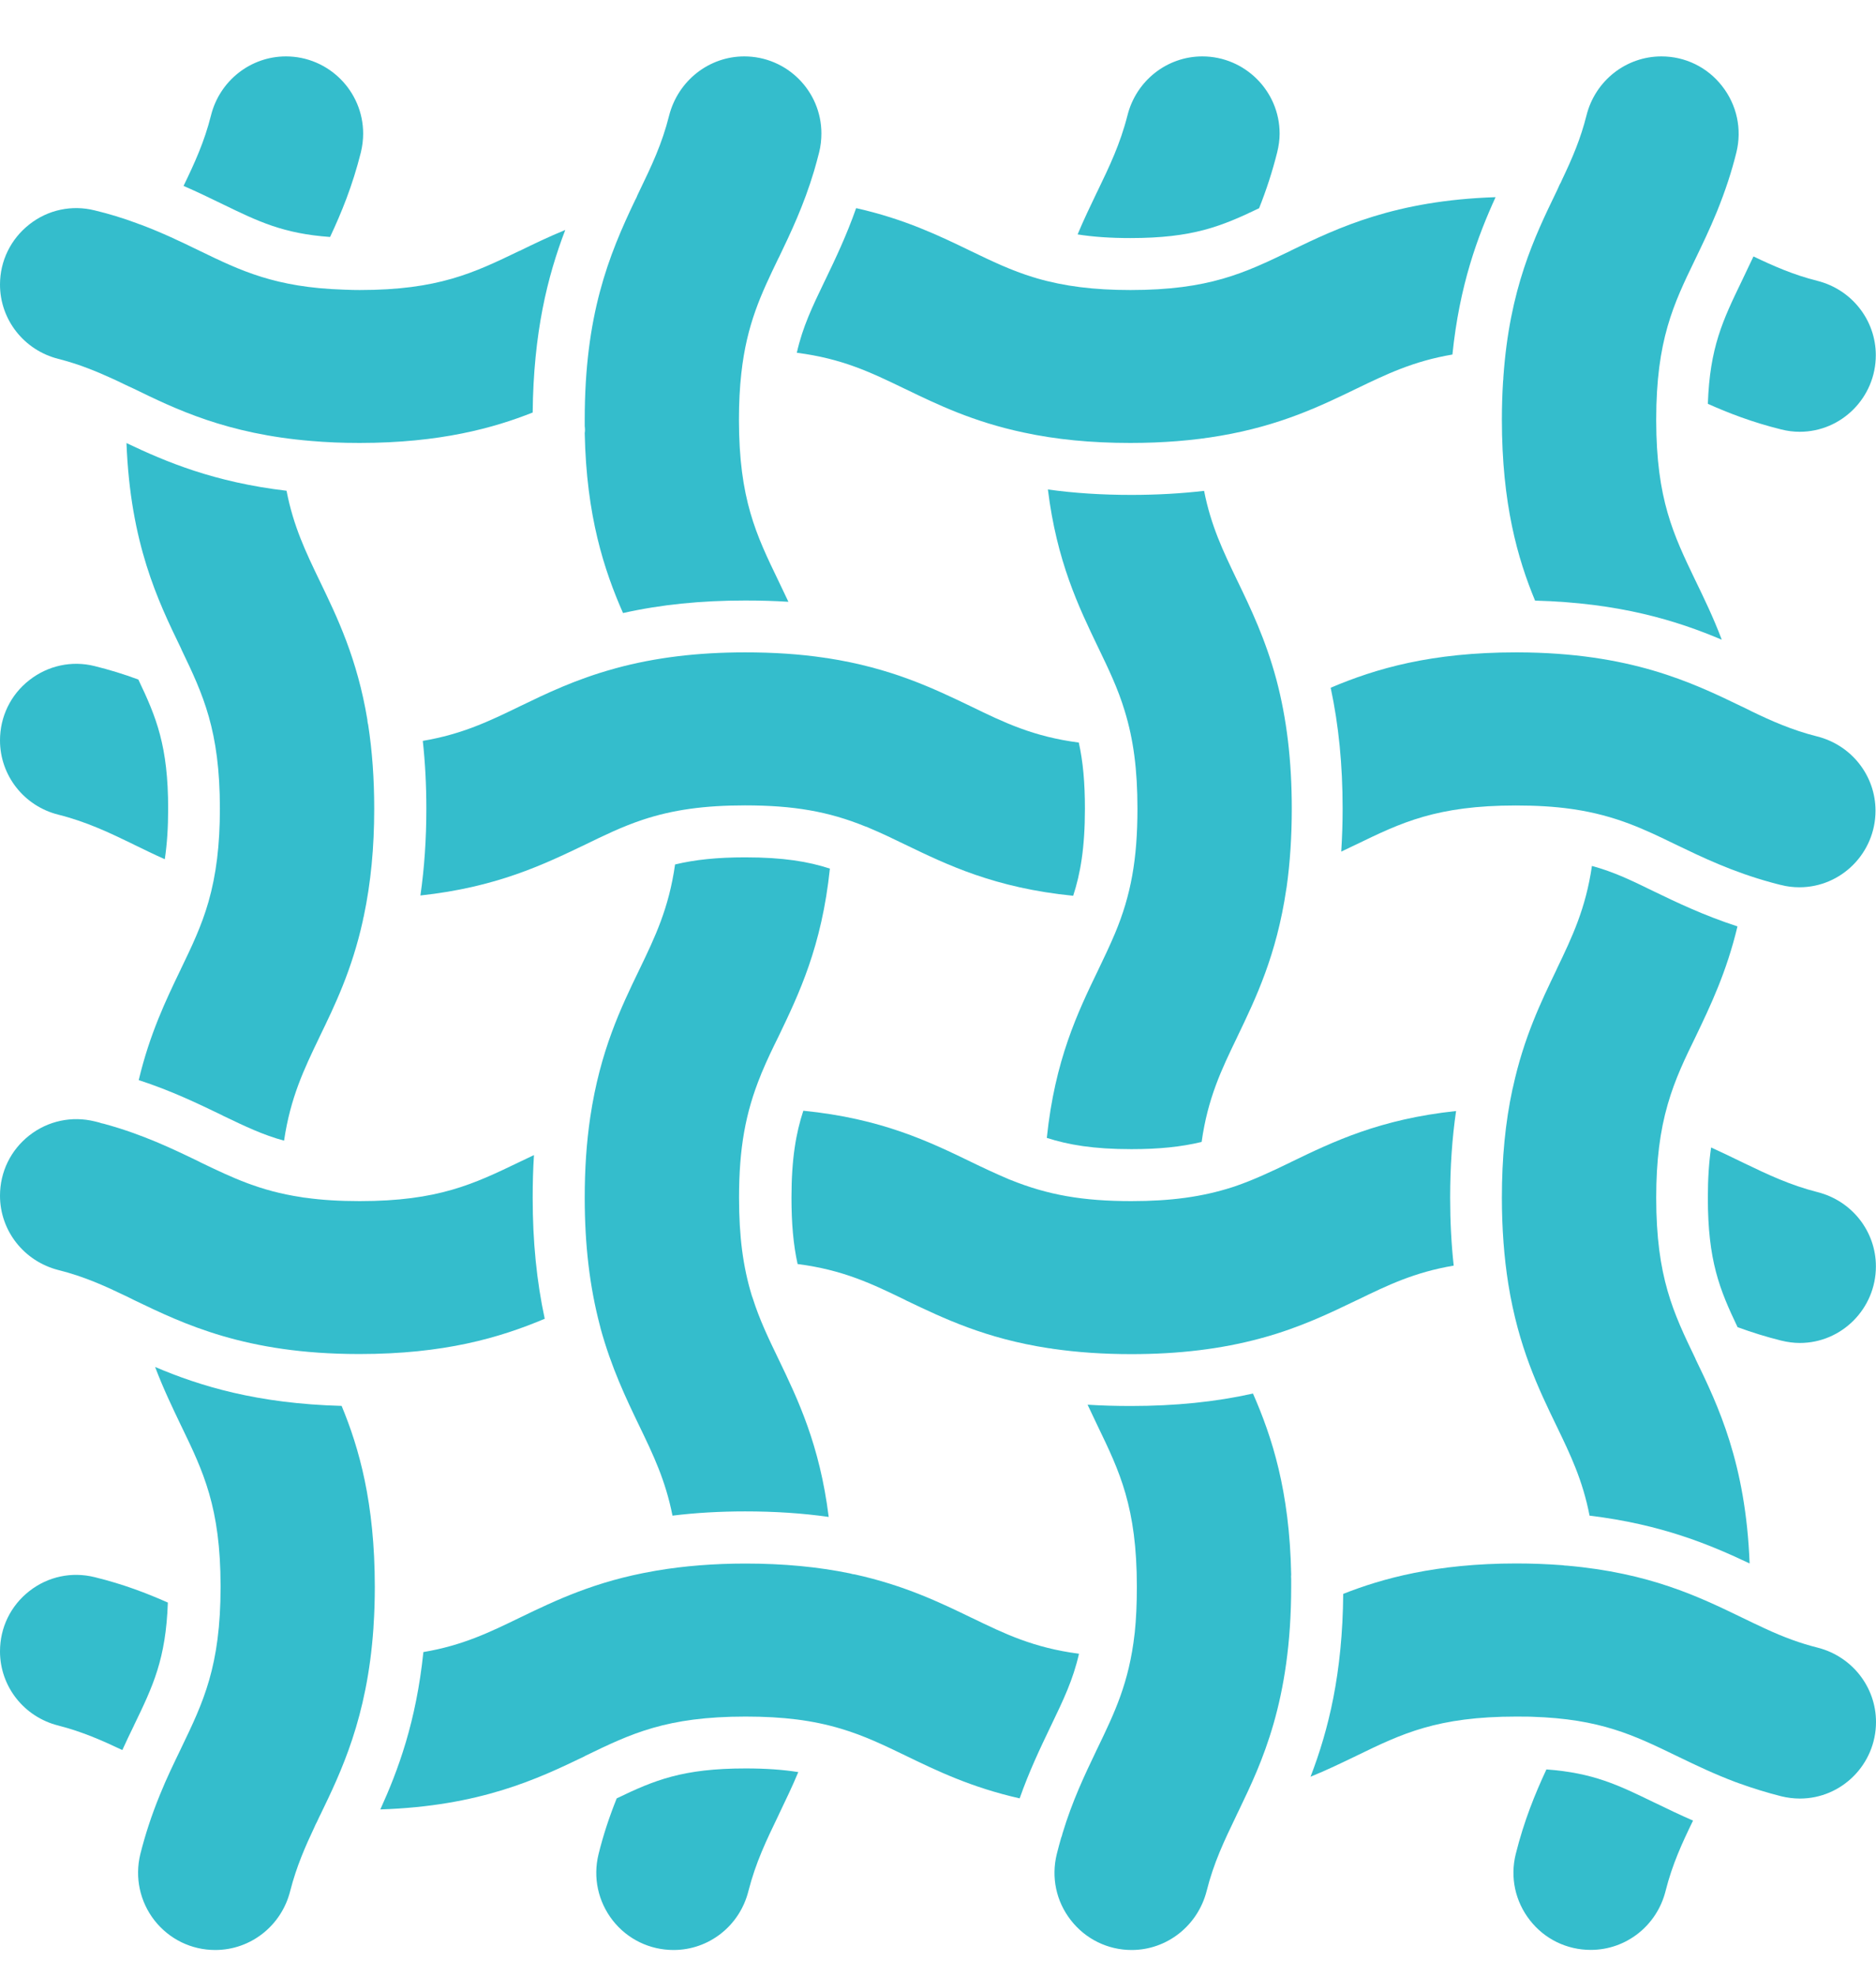 <svg xmlns="http://www.w3.org/2000/svg" fill="none" viewBox="0 0 19 20" height="20" width="19">
<path fill="#34BDCC" d="M1.7 16.223C1.488 16.129 1.25 16.037 0.96 15.966C0.727 15.908 0.486 15.959 0.298 16.106C0.108 16.254 0 16.476 0 16.717C0 17.072 0.243 17.381 0.591 17.468C0.833 17.53 1.034 17.619 1.239 17.716C1.278 17.63 1.317 17.548 1.354 17.473L1.357 17.466C1.549 17.069 1.68 16.796 1.7 16.223Z" clip-rule="evenodd" fill-rule="evenodd"></path>
<path fill="#34BDCC" d="M8.085 17.939C7.927 17.914 7.754 17.902 7.551 17.902C6.915 17.902 6.628 18.021 6.246 18.205C6.17 18.394 6.109 18.58 6.062 18.77C6.004 19.006 6.057 19.25 6.206 19.441C6.355 19.631 6.58 19.74 6.822 19.74C7.18 19.74 7.492 19.495 7.58 19.143C7.654 18.854 7.761 18.632 7.885 18.375L7.897 18.349C7.96 18.218 8.024 18.085 8.085 17.939Z" clip-rule="evenodd" fill-rule="evenodd"></path>
<path fill="#34BDCC" d="M3.852 18.317C4.863 18.284 5.445 18.008 5.917 17.781C5.922 17.778 5.926 17.775 5.931 17.773C6.39 17.551 6.749 17.377 7.551 17.377C7.934 17.377 8.232 17.415 8.514 17.499C8.754 17.57 8.955 17.668 9.169 17.771C9.486 17.925 9.839 18.095 10.327 18.205C10.424 17.93 10.534 17.7 10.633 17.493L10.646 17.466C10.77 17.208 10.868 17.005 10.928 16.741C10.468 16.681 10.175 16.539 9.845 16.379L9.84 16.377C9.522 16.223 9.161 16.049 8.658 15.938C8.642 15.937 8.626 15.933 8.61 15.928C8.283 15.861 7.935 15.828 7.55 15.828C7.232 15.828 6.93 15.852 6.652 15.899C6.643 15.901 6.633 15.903 6.624 15.904C6.029 16.007 5.625 16.202 5.268 16.374L5.262 16.377C4.956 16.525 4.686 16.657 4.288 16.724C4.215 17.43 4.032 17.921 3.852 18.317Z" clip-rule="evenodd" fill-rule="evenodd"></path>
<path fill="#34BDCC" d="M15.662 17.912C15.547 18.159 15.435 18.433 15.351 18.77C15.293 19.005 15.346 19.249 15.495 19.439C15.644 19.63 15.869 19.739 16.111 19.739C16.469 19.739 16.781 19.494 16.869 19.142C16.937 18.872 17.038 18.654 17.147 18.43C17.014 18.372 16.892 18.314 16.78 18.259L16.75 18.245C16.387 18.069 16.136 17.947 15.662 17.912Z" clip-rule="evenodd" fill-rule="evenodd"></path>
<path fill="#34BDCC" d="M15.491 17.378C15.5 17.378 15.509 17.378 15.519 17.379C16.208 17.401 16.546 17.565 16.974 17.772L17.003 17.786C17.181 17.872 17.365 17.96 17.58 18.041C17.588 18.043 17.597 18.046 17.605 18.05C17.752 18.103 17.895 18.147 18.041 18.184C18.103 18.199 18.167 18.207 18.229 18.207C18.654 18.207 19 17.859 19 17.432C19 17.077 18.756 16.767 18.408 16.679C18.233 16.635 18.068 16.575 17.872 16.484C17.798 16.45 17.724 16.414 17.645 16.376C17.205 16.163 16.706 15.922 15.868 15.849C15.854 15.849 15.841 15.848 15.828 15.845C15.671 15.833 15.516 15.827 15.357 15.827C14.543 15.827 13.997 15.98 13.604 16.135C13.597 16.939 13.456 17.511 13.273 17.986C13.443 17.917 13.594 17.843 13.736 17.775L13.742 17.772C14.197 17.551 14.556 17.377 15.358 17.377C15.404 17.377 15.447 17.377 15.491 17.378Z" clip-rule="evenodd" fill-rule="evenodd"></path>
<path fill="#34BDCC" d="M5.517 13.35C5.435 12.97 5.395 12.567 5.395 12.126C5.395 11.976 5.399 11.832 5.408 11.693C5.358 11.716 5.309 11.74 5.259 11.764C4.799 11.985 4.439 12.159 3.643 12.159C3.438 12.159 3.259 12.148 3.095 12.125C3.081 12.124 3.067 12.122 3.053 12.119C2.633 12.056 2.356 11.923 2.035 11.769L2.014 11.758C1.747 11.629 1.446 11.484 1.059 11.378L1.052 11.376C1.035 11.373 1.019 11.369 1.004 11.363C0.99 11.359 0.975 11.356 0.96 11.352C0.728 11.295 0.486 11.346 0.297 11.494C0.108 11.642 0 11.864 0 12.104C0 12.459 0.243 12.768 0.592 12.857C0.849 12.921 1.062 13.018 1.258 13.112C1.288 13.126 1.321 13.142 1.358 13.161C1.861 13.403 2.488 13.706 3.63 13.707H3.642C4.495 13.707 5.057 13.544 5.517 13.35Z" clip-rule="evenodd" fill-rule="evenodd"></path>
<path fill="#34BDCC" d="M1.571 13.838C1.655 14.06 1.748 14.252 1.833 14.43L1.836 14.436C2.059 14.897 2.233 15.258 2.234 16.055V16.064C2.234 16.869 2.058 17.233 1.837 17.692L1.833 17.701C1.762 17.848 1.688 17.999 1.619 18.17C1.533 18.381 1.471 18.572 1.421 18.77C1.364 19.005 1.416 19.25 1.565 19.441C1.715 19.631 1.938 19.74 2.18 19.74C2.539 19.74 2.851 19.494 2.939 19.143C3.003 18.892 3.096 18.684 3.186 18.493C3.193 18.476 3.201 18.459 3.21 18.443C3.215 18.433 3.219 18.423 3.224 18.413C3.23 18.402 3.235 18.391 3.24 18.379C3.241 18.377 3.242 18.375 3.243 18.374C3.455 17.936 3.719 17.39 3.782 16.483C3.782 16.476 3.782 16.469 3.783 16.462C3.792 16.331 3.796 16.197 3.796 16.064C3.796 15.212 3.636 14.656 3.46 14.232C2.605 14.209 2.027 14.032 1.571 13.838Z" clip-rule="evenodd" fill-rule="evenodd"></path>
<path fill="#34BDCC" d="M8.078 12.796C8.539 12.855 8.833 12.997 9.167 13.159L9.182 13.167C9.557 13.346 9.981 13.55 10.621 13.648C10.635 13.649 10.649 13.651 10.662 13.654C10.913 13.69 11.173 13.708 11.458 13.708C11.94 13.708 12.367 13.656 12.761 13.55C12.769 13.547 12.778 13.545 12.787 13.543C13.172 13.437 13.473 13.291 13.739 13.163L13.746 13.16C14.053 13.011 14.325 12.879 14.723 12.812C14.699 12.593 14.687 12.363 14.687 12.125C14.687 11.812 14.707 11.522 14.747 11.247C13.973 11.329 13.498 11.559 13.074 11.764C13.073 11.764 13.07 11.766 13.069 11.767C12.882 11.857 12.704 11.942 12.506 12.01C12.497 12.013 12.488 12.016 12.478 12.019C12.175 12.116 11.859 12.159 11.458 12.159C10.967 12.159 10.612 12.097 10.234 11.944C10.225 11.941 10.216 11.938 10.207 11.933C10.08 11.879 9.956 11.821 9.841 11.765C9.411 11.557 8.928 11.323 8.136 11.244C8.062 11.469 8.016 11.729 8.016 12.124C8.016 12.387 8.035 12.601 8.078 12.796Z" clip-rule="evenodd" fill-rule="evenodd"></path>
<path fill="#34BDCC" d="M11.453 14.233C11.302 14.233 11.156 14.229 11.015 14.22C11.05 14.295 11.084 14.367 11.117 14.435C11.339 14.895 11.514 15.257 11.514 16.063C11.514 16.238 11.507 16.389 11.493 16.524C11.492 16.529 11.492 16.535 11.491 16.54C11.435 17.035 11.288 17.339 11.118 17.692L11.105 17.719C10.985 17.97 10.861 18.229 10.761 18.56C10.758 18.576 10.753 18.591 10.747 18.605C10.732 18.656 10.718 18.711 10.703 18.769C10.645 19.005 10.697 19.249 10.846 19.439C10.995 19.63 11.22 19.74 11.461 19.74C11.819 19.74 12.131 19.494 12.221 19.142C12.293 18.855 12.399 18.635 12.521 18.381L12.524 18.374C12.529 18.364 12.535 18.353 12.54 18.341L12.554 18.312C12.775 17.851 13.077 17.223 13.077 16.064V15.983C13.076 15.968 13.075 15.954 13.077 15.939C13.061 15.09 12.881 14.542 12.69 14.107C12.309 14.192 11.902 14.233 11.453 14.233Z" clip-rule="evenodd" fill-rule="evenodd"></path>
<path fill="#34BDCC" d="M17.33 11.616C17.308 11.767 17.297 11.934 17.297 12.125C17.297 12.761 17.415 13.052 17.598 13.435C17.746 13.489 17.891 13.534 18.04 13.571C18.102 13.586 18.166 13.595 18.228 13.595C18.653 13.595 18.999 13.247 18.999 12.82C18.999 12.465 18.756 12.156 18.408 12.068C18.129 11.997 17.904 11.89 17.667 11.776L17.615 11.751C17.523 11.706 17.429 11.661 17.33 11.616Z" clip-rule="evenodd" fill-rule="evenodd"></path>
<path fill="#34BDCC" d="M1.669 8.698C1.692 8.545 1.703 8.378 1.703 8.187C1.703 7.552 1.584 7.262 1.401 6.879C1.253 6.824 1.108 6.78 0.959 6.743C0.728 6.685 0.486 6.737 0.297 6.885C0.108 7.032 0 7.255 0 7.495C0 7.85 0.243 8.16 0.591 8.247C0.881 8.32 1.111 8.431 1.355 8.549L1.36 8.552C1.459 8.6 1.561 8.65 1.669 8.698Z" clip-rule="evenodd" fill-rule="evenodd"></path>
<path fill="#34BDCC" d="M8.405 8.793C8.188 8.722 7.935 8.679 7.547 8.679C7.267 8.679 7.041 8.702 6.837 8.751C6.774 9.196 6.634 9.486 6.475 9.816C6.289 10.201 6.078 10.637 5.978 11.31C5.94 11.566 5.922 11.833 5.922 12.125C5.922 12.602 5.972 13.025 6.076 13.42C6.078 13.428 6.081 13.436 6.082 13.445C6.192 13.846 6.342 14.159 6.475 14.435C6.616 14.727 6.74 14.985 6.811 15.343C7.046 15.314 7.292 15.3 7.547 15.3C7.846 15.3 8.126 15.318 8.393 15.356C8.302 14.626 8.081 14.166 7.883 13.755C7.784 13.55 7.692 13.359 7.623 13.14C7.62 13.132 7.617 13.124 7.614 13.115C7.525 12.823 7.485 12.518 7.485 12.124C7.485 11.626 7.549 11.264 7.706 10.881C7.71 10.87 7.714 10.859 7.719 10.849C7.769 10.729 7.824 10.615 7.884 10.494C8.09 10.065 8.323 9.582 8.405 8.793Z" clip-rule="evenodd" fill-rule="evenodd"></path>
<path fill="#34BDCC" d="M4.258 9.065C5.028 8.982 5.503 8.753 5.929 8.549C6.112 8.46 6.3 8.368 6.511 8.298C6.813 8.198 7.133 8.153 7.546 8.153C8.038 8.153 8.392 8.215 8.761 8.365C8.776 8.369 8.79 8.375 8.804 8.382C8.926 8.433 9.047 8.491 9.164 8.548C9.593 8.755 10.075 8.989 10.869 9.068C10.942 8.845 10.988 8.585 10.988 8.186C10.988 7.924 10.969 7.71 10.926 7.517C10.464 7.457 10.17 7.314 9.836 7.152C9.455 6.969 9.026 6.762 8.376 6.662C8.366 6.661 8.356 6.66 8.347 6.658C8.096 6.621 7.834 6.604 7.547 6.604C7.065 6.604 6.637 6.656 6.239 6.764C6.233 6.766 6.228 6.767 6.222 6.769C5.834 6.875 5.532 7.021 5.265 7.15L5.259 7.153C4.954 7.301 4.682 7.432 4.282 7.5C4.306 7.719 4.318 7.946 4.318 8.187C4.318 8.496 4.298 8.786 4.258 9.065Z" clip-rule="evenodd" fill-rule="evenodd"></path>
<path fill="#34BDCC" d="M16.123 8.766C16.06 9.198 15.923 9.484 15.769 9.805L15.762 9.821C15.608 10.141 15.433 10.503 15.324 11.003C15.322 11.011 15.321 11.019 15.318 11.027C15.246 11.363 15.211 11.722 15.211 12.125C15.211 12.434 15.233 12.728 15.276 12.998C15.379 13.639 15.584 14.062 15.764 14.434C15.905 14.726 16.029 14.983 16.099 15.343C16.828 15.431 17.321 15.638 17.72 15.827C17.681 14.812 17.401 14.23 17.172 13.757C17.172 13.756 17.172 13.756 17.172 13.755L17.172 13.755C17.171 13.755 17.171 13.754 17.171 13.754L17.171 13.753L17.171 13.753C16.948 13.29 16.774 12.928 16.774 12.125C16.774 11.751 16.812 11.451 16.891 11.178C16.965 10.92 17.071 10.704 17.173 10.495C17.321 10.186 17.486 9.843 17.597 9.378C17.253 9.266 16.977 9.133 16.747 9.022C16.53 8.916 16.346 8.826 16.123 8.766Z" clip-rule="evenodd" fill-rule="evenodd"></path>
<path fill="#34BDCC" d="M13.477 6.962C13.558 7.34 13.598 7.742 13.598 8.186C13.598 8.334 13.593 8.479 13.584 8.621C13.623 8.603 13.661 8.584 13.699 8.566L13.737 8.548C14.191 8.328 14.551 8.154 15.352 8.154C15.561 8.154 15.742 8.165 15.907 8.188C15.916 8.189 15.926 8.19 15.935 8.192C16.368 8.256 16.66 8.398 16.969 8.548C17.239 8.678 17.545 8.826 17.945 8.935C17.957 8.938 17.97 8.941 17.982 8.945L18.033 8.958C18.034 8.958 18.038 8.959 18.039 8.959C18.096 8.974 18.158 8.982 18.224 8.982C18.649 8.982 18.995 8.634 18.995 8.207C18.995 7.852 18.752 7.543 18.404 7.455C18.148 7.391 17.935 7.295 17.74 7.201L17.737 7.2L17.737 7.2L17.737 7.199L17.736 7.199L17.736 7.199L17.736 7.199L17.736 7.199C17.731 7.197 17.727 7.194 17.723 7.192C17.698 7.18 17.672 7.167 17.645 7.154C17.644 7.154 17.64 7.151 17.638 7.151C17.135 6.908 16.509 6.607 15.37 6.604C15.367 6.604 15.363 6.604 15.359 6.604H15.353C14.497 6.604 13.936 6.767 13.477 6.962Z" clip-rule="evenodd" fill-rule="evenodd"></path>
<path fill="#34BDCC" d="M6.456 1.976C6.45 1.993 6.442 2.01 6.433 2.025C6.162 2.591 5.922 3.191 5.922 4.248V4.314C5.925 4.337 5.926 4.361 5.922 4.385C5.939 5.226 6.119 5.772 6.31 6.206C6.693 6.12 7.1 6.079 7.547 6.079C7.699 6.079 7.844 6.083 7.985 6.092C7.95 6.017 7.915 5.944 7.882 5.876C7.66 5.416 7.484 5.053 7.484 4.247C7.484 4.079 7.492 3.922 7.508 3.78C7.563 3.279 7.711 2.973 7.882 2.618L7.889 2.605C8.008 2.357 8.142 2.076 8.245 1.73C8.264 1.666 8.28 1.605 8.296 1.543C8.312 1.479 8.319 1.415 8.319 1.351C8.319 0.921 7.969 0.571 7.538 0.571C7.18 0.571 6.868 0.817 6.777 1.169C6.705 1.458 6.598 1.681 6.474 1.938C6.468 1.951 6.462 1.964 6.456 1.976Z" clip-rule="evenodd" fill-rule="evenodd"></path>
<path fill="#34BDCC" d="M1.859 1.882C1.995 1.941 2.123 2.003 2.259 2.069C2.618 2.243 2.869 2.365 3.343 2.399C3.458 2.154 3.57 1.881 3.655 1.542C3.67 1.479 3.678 1.415 3.678 1.353C3.678 0.922 3.327 0.571 2.896 0.571C2.538 0.571 2.225 0.817 2.137 1.168C2.07 1.436 1.969 1.655 1.859 1.882Z" clip-rule="evenodd" fill-rule="evenodd"></path>
<path fill="#34BDCC" d="M5.395 4.176C5.403 3.373 5.543 2.802 5.725 2.328C5.557 2.397 5.405 2.47 5.264 2.539L5.258 2.541C4.799 2.762 4.439 2.936 3.642 2.936C3.596 2.936 3.552 2.935 3.508 2.933L3.502 2.933C3.494 2.933 3.487 2.933 3.479 2.932C2.788 2.91 2.435 2.739 2.026 2.541C1.825 2.443 1.64 2.355 1.425 2.274C1.413 2.271 1.401 2.266 1.389 2.261C1.246 2.208 1.106 2.165 0.96 2.13C0.728 2.072 0.486 2.123 0.298 2.271C0.109 2.419 0 2.641 0 2.881C0 3.236 0.243 3.545 0.591 3.633C0.804 3.687 0.981 3.762 1.127 3.828C1.171 3.848 1.218 3.87 1.265 3.893C1.293 3.906 1.321 3.92 1.351 3.933C1.775 4.14 2.298 4.394 3.153 4.464C3.302 4.477 3.462 4.484 3.642 4.484C4.46 4.484 5.004 4.331 5.395 4.176Z" clip-rule="evenodd" fill-rule="evenodd"></path>
<path fill="#34BDCC" d="M1.281 4.485C1.32 5.502 1.6 6.082 1.829 6.555C1.833 6.562 1.836 6.57 1.839 6.578C2.057 7.031 2.227 7.395 2.227 8.186C2.227 8.554 2.19 8.855 2.111 9.131C2.04 9.378 1.94 9.585 1.834 9.805L1.829 9.816C1.68 10.125 1.516 10.468 1.405 10.934C1.736 11.042 2.001 11.17 2.24 11.285L2.261 11.296C2.485 11.403 2.663 11.489 2.877 11.547C2.941 11.113 3.078 10.826 3.233 10.504L3.236 10.497C3.391 10.178 3.565 9.818 3.675 9.319C3.677 9.304 3.68 9.29 3.684 9.277C3.756 8.936 3.79 8.58 3.79 8.186C3.79 7.884 3.77 7.606 3.729 7.338C3.725 7.324 3.722 7.309 3.721 7.293L3.721 7.288C3.618 6.667 3.416 6.25 3.238 5.881C3.096 5.586 2.972 5.328 2.902 4.968C2.171 4.882 1.679 4.675 1.281 4.485Z" clip-rule="evenodd" fill-rule="evenodd"></path>
<path fill="#34BDCC" d="M17.759 2.596C17.716 2.688 17.676 2.772 17.64 2.846C17.448 3.244 17.317 3.516 17.297 4.088C17.503 4.18 17.747 4.275 18.039 4.347C18.101 4.363 18.165 4.371 18.227 4.371C18.652 4.371 18.998 4.023 18.998 3.596C18.998 3.241 18.755 2.931 18.406 2.843C18.163 2.782 17.962 2.693 17.759 2.596Z" clip-rule="evenodd" fill-rule="evenodd"></path>
<path fill="#34BDCC" d="M10.613 4.955C10.703 5.683 10.924 6.142 11.122 6.554L11.124 6.558C11.226 6.77 11.322 6.968 11.391 7.197C11.48 7.487 11.52 7.792 11.52 8.186C11.52 8.696 11.455 9.061 11.293 9.448C11.24 9.574 11.181 9.697 11.124 9.816C10.916 10.246 10.684 10.729 10.602 11.519C10.82 11.589 11.073 11.633 11.459 11.633C11.737 11.633 11.963 11.61 12.17 11.56C12.232 11.117 12.371 10.828 12.53 10.499L12.534 10.49C12.719 10.105 12.929 9.668 13.027 9.003C13.028 8.996 13.03 8.988 13.031 8.98C13.066 8.731 13.083 8.464 13.083 8.186C13.083 7.702 13.032 7.274 12.927 6.879C12.817 6.47 12.665 6.155 12.531 5.877L12.527 5.869C12.389 5.581 12.265 5.325 12.195 4.969C11.963 4.996 11.716 5.01 11.459 5.01C11.157 5.01 10.877 4.992 10.613 4.955Z" clip-rule="evenodd" fill-rule="evenodd"></path>
<path fill="#34BDCC" d="M15.819 1.822C15.813 1.838 15.805 1.854 15.796 1.869C15.786 1.89 15.777 1.911 15.767 1.933C15.766 1.935 15.765 1.937 15.764 1.939C15.541 2.4 15.288 2.922 15.226 3.82C15.226 3.833 15.225 3.847 15.223 3.86C15.215 3.988 15.211 4.117 15.211 4.247C15.211 5.1 15.371 5.656 15.547 6.08C16.403 6.103 16.981 6.282 17.438 6.476C17.353 6.251 17.259 6.058 17.172 5.878L17.169 5.872C16.949 5.414 16.775 5.053 16.774 4.257V4.248C16.774 3.444 16.948 3.081 17.17 2.623C17.236 2.486 17.316 2.321 17.389 2.142C17.474 1.932 17.537 1.741 17.586 1.543C17.644 1.307 17.591 1.062 17.441 0.871C17.292 0.68 17.068 0.571 16.827 0.571C16.468 0.571 16.156 0.817 16.068 1.168C16.009 1.402 15.928 1.594 15.819 1.822Z" clip-rule="evenodd" fill-rule="evenodd"></path>
<path fill="#34BDCC" d="M10.914 2.373C11.072 2.398 11.245 2.41 11.448 2.41C12.081 2.41 12.368 2.292 12.752 2.108C12.827 1.92 12.887 1.734 12.935 1.543C12.951 1.478 12.96 1.415 12.96 1.353C12.96 0.922 12.608 0.571 12.177 0.571C11.819 0.571 11.507 0.817 11.419 1.168C11.345 1.458 11.238 1.681 11.114 1.938L11.106 1.954C11.042 2.088 10.976 2.224 10.914 2.373Z" clip-rule="evenodd" fill-rule="evenodd"></path>
<path fill="#34BDCC" d="M8.671 2.107C8.572 2.388 8.46 2.622 8.359 2.832L8.352 2.846C8.228 3.104 8.13 3.306 8.07 3.571C8.529 3.63 8.814 3.767 9.16 3.934L9.171 3.939C9.493 4.095 9.857 4.27 10.365 4.378C10.694 4.449 11.049 4.484 11.449 4.484C11.778 4.484 12.085 4.459 12.362 4.411C12.969 4.307 13.377 4.109 13.737 3.935C14.044 3.787 14.315 3.656 14.71 3.589C14.782 2.885 14.966 2.393 15.147 1.996C14.131 2.029 13.553 2.305 13.083 2.532L13.078 2.535L13.078 2.535L13.077 2.535L13.077 2.535L13.069 2.54C13.067 2.541 13.063 2.543 13.062 2.543C12.605 2.763 12.245 2.936 11.449 2.936C11.08 2.936 10.778 2.898 10.5 2.817C10.492 2.815 10.483 2.812 10.475 2.809L10.47 2.808C10.24 2.738 10.044 2.643 9.836 2.543C9.516 2.388 9.162 2.217 8.671 2.107Z" clip-rule="evenodd" fill-rule="evenodd"></path>
</svg>
